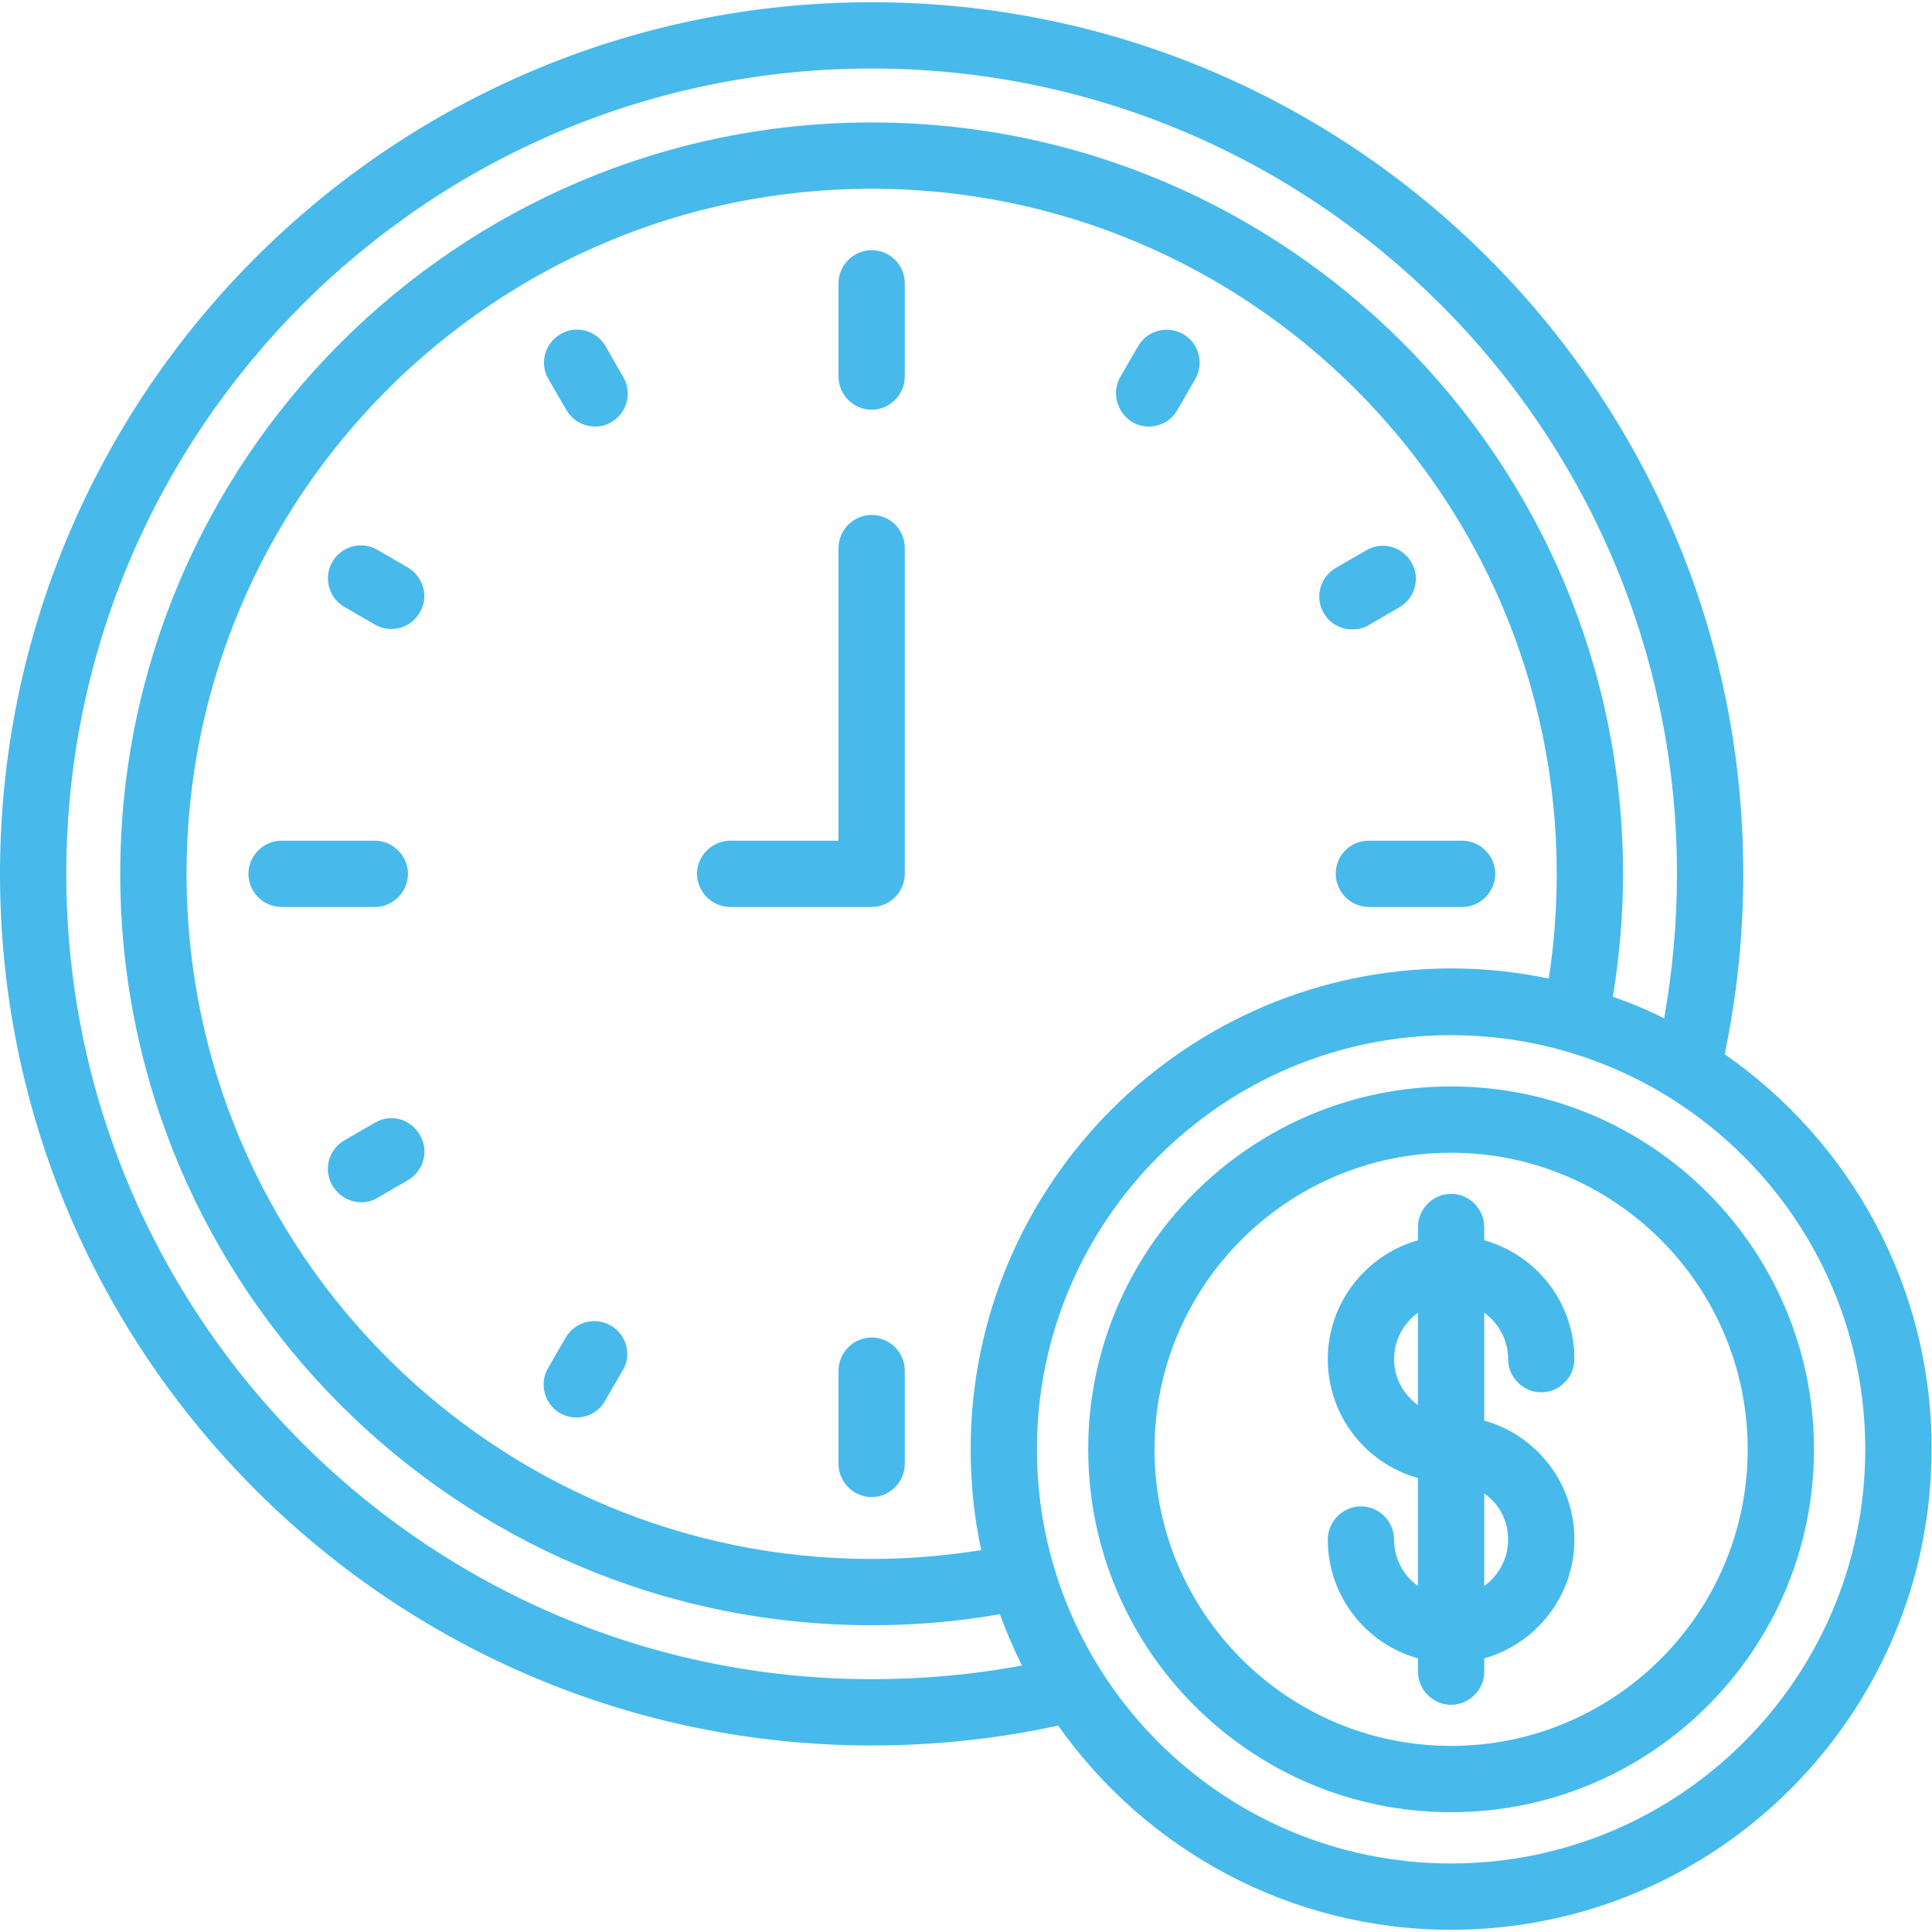 <?xml version="1.0" encoding="UTF-8"?> <!-- Generator: Adobe Illustrator 21.1.0, SVG Export Plug-In . SVG Version: 6.00 Build 0) --> <svg xmlns="http://www.w3.org/2000/svg" xmlns:xlink="http://www.w3.org/1999/xlink" id="Layer_1" x="0px" y="0px" viewBox="0 0 437.1 437.1" style="enable-background:new 0 0 437.1 437.1;" xml:space="preserve"> <style type="text/css"> .st0{fill:#47BAEB;} </style> <g> <path class="st0" d="M197.2,116.5c-4.1,0-7.5,3.4-7.5,7.5v66.2h-24.5c-4.1,0-7.5,3.4-7.5,7.5s3.4,7.5,7.5,7.5h32 c4.1,0,7.5-3.4,7.5-7.5V124C204.7,119.8,201.4,116.5,197.2,116.5z"></path> <path class="st0" d="M92.3,197.7c0-4.1-3.4-7.5-7.5-7.5H63.7c-4.1,0-7.5,3.4-7.5,7.5s3.4,7.5,7.5,7.5h21.1 C88.9,205.2,92.3,201.8,92.3,197.7z"></path> <path class="st0" d="M302.2,197.7c0,4.1,3.4,7.5,7.5,7.5h21.1c4.1,0,7.5-3.4,7.5-7.5s-3.4-7.5-7.5-7.5h-21.1 C305.5,190.2,302.2,193.5,302.2,197.7z"></path> <path class="st0" d="M197.2,56.6c-4.1,0-7.5,3.4-7.5,7.5v21.1c0,4.1,3.4,7.5,7.5,7.5s7.5-3.4,7.5-7.5V64.1 C204.7,60,201.4,56.6,197.2,56.6z"></path> <path class="st0" d="M197.2,302.6c-4.1,0-7.5,3.4-7.5,7.5v21.1c0,4.1,3.4,7.5,7.5,7.5s7.5-3.4,7.5-7.5v-21.1 C204.7,306,201.4,302.6,197.2,302.6z"></path> <path class="st0" d="M84.8,254l-6.9,4c-3.6,2.1-4.8,6.7-2.7,10.2c1.4,2.4,3.9,3.8,6.5,3.8c1.3,0,2.6-0.3,3.7-1l6.9-4 c3.6-2.1,4.8-6.7,2.7-10.2C92.9,253.1,88.4,251.9,84.8,254L84.8,254z"></path> <path class="st0" d="M306,142.4c1.3,0,2.6-0.3,3.7-1l6.9-4c3.6-2.1,4.8-6.7,2.7-10.2c-2.1-3.6-6.7-4.8-10.2-2.7l-6.9,4 c-3.6,2.1-4.8,6.7-2.7,10.2C300.8,141.1,303.4,142.4,306,142.4L306,142.4z"></path> <path class="st0" d="M137,78.3c-2.1-3.6-6.7-4.8-10.2-2.7c-3.6,2.1-4.8,6.7-2.7,10.2l4,6.9c1.4,2.4,3.9,3.8,6.5,3.8 c1.3,0,2.6-0.3,3.7-1c3.6-2.1,4.8-6.7,2.7-10.2L137,78.3L137,78.3z"></path> <path class="st0" d="M138.2,299.9c-3.6-2.1-8.2-0.8-10.2,2.7l-4,6.9c-2.1,3.6-0.8,8.2,2.7,10.2c1.2,0.7,2.5,1,3.7,1 c2.6,0,5.1-1.3,6.5-3.8l4-6.9C143,306.6,141.8,302,138.2,299.9z"></path> <path class="st0" d="M256.2,95.5c1.2,0.7,2.5,1,3.7,1c2.6,0,5.1-1.3,6.5-3.8l4-6.9c2.1-3.6,0.8-8.2-2.7-10.2 c-3.6-2.1-8.2-0.8-10.2,2.7l-4,6.9C251.4,88.8,252.7,93.4,256.2,95.5L256.2,95.5z"></path> <path class="st0" d="M92.3,128.4l-6.9-4c-3.6-2.1-8.2-0.8-10.2,2.7c-2.1,3.6-0.8,8.2,2.7,10.2l6.9,4c1.2,0.7,2.5,1,3.7,1 c2.6,0,5.1-1.3,6.5-3.8C97.1,135.1,95.8,130.5,92.3,128.4z"></path> <path class="st0" d="M390.2,238.5c2.8-13.4,4.2-27.1,4.2-40.8C394.5,88.9,306,0.5,197.2,0.5S0,88.9,0,197.7 c0,108.8,88.5,197.2,197.2,197.2c14.3,0,28.4-1.5,42.2-4.5c19.7,27.9,52.2,46.2,88.9,46.2c60,0,108.7-48.8,108.7-108.7 C437.1,290.9,418.5,258.2,390.2,238.5L390.2,238.5z M197.2,379.9C96.7,379.9,15,298.2,15,197.7C15,97.2,96.7,15.5,197.2,15.5 c100.5,0,182.2,81.8,182.2,182.2c0,11-1,22-2.9,32.7c-3.7-1.9-7.6-3.5-11.6-4.9c1.5-9.2,2.3-18.5,2.3-27.8c0-93.7-76.2-170-170-170 c-93.7,0-170,76.3-170,170c0,93.7,76.2,170,170,170c9.7,0,19.4-0.8,29-2.5c1.5,4,3.1,7.8,5,11.6 C220.1,378.9,208.7,379.9,197.2,379.9L197.2,379.9z M219.6,327.9c0,7.8,0.8,15.5,2.4,22.8c-8.2,1.3-16.5,2-24.8,2 c-85.4,0-155-69.5-155-155c0-85.5,69.5-155,155-155c85.5,0,155,69.5,155,155c0,7.9-0.6,15.9-1.8,23.7c-7.1-1.5-14.5-2.3-22.1-2.3 C268.4,219.1,219.6,267.9,219.6,327.9L219.6,327.9z M328.3,421.6c-51.7,0-93.7-42-93.7-93.7s42-93.7,93.7-93.7s93.7,42,93.7,93.7 S380,421.6,328.3,421.6z"></path> <path class="st0" d="M328.3,245.8c-45.3,0-82.1,36.8-82.1,82.1s36.8,82.1,82.1,82.1s82.1-36.8,82.1-82.1S373.6,245.8,328.3,245.8z M328.3,395c-37,0-67.1-30.1-67.1-67.1s30.1-67.1,67.1-67.1s67.1,30.1,67.1,67.1S365.3,395,328.3,395z"></path> <path class="st0" d="M341.2,307.5c0,4.1,3.4,7.5,7.5,7.5s7.5-3.4,7.5-7.5c0-12.8-8.6-23.6-20.4-26.9v-3c0-4.1-3.4-7.5-7.5-7.5 s-7.5,3.4-7.5,7.5v3c-11.7,3.3-20.4,14.1-20.4,26.9s8.6,23.6,20.4,26.9v24.4c-3.3-2.3-5.4-6.2-5.4-10.5c0-4.1-3.4-7.5-7.5-7.5 s-7.5,3.4-7.5,7.5c0,12.8,8.6,23.6,20.4,26.9v3c0,4.1,3.4,7.5,7.5,7.5s7.5-3.4,7.5-7.5v-3c11.7-3.3,20.4-14.1,20.4-26.9 s-8.6-23.6-20.4-26.9V297C339.1,299.4,341.2,303.2,341.2,307.5z M315.4,307.5c0-4.3,2.1-8.1,5.4-10.5v20.9 C317.6,315.6,315.4,311.8,315.4,307.5z M341.2,348.3c0,4.3-2.1,8.1-5.4,10.5v-20.9C339.1,340.1,341.2,344,341.2,348.3L341.2,348.3z "></path> </g> </svg> 